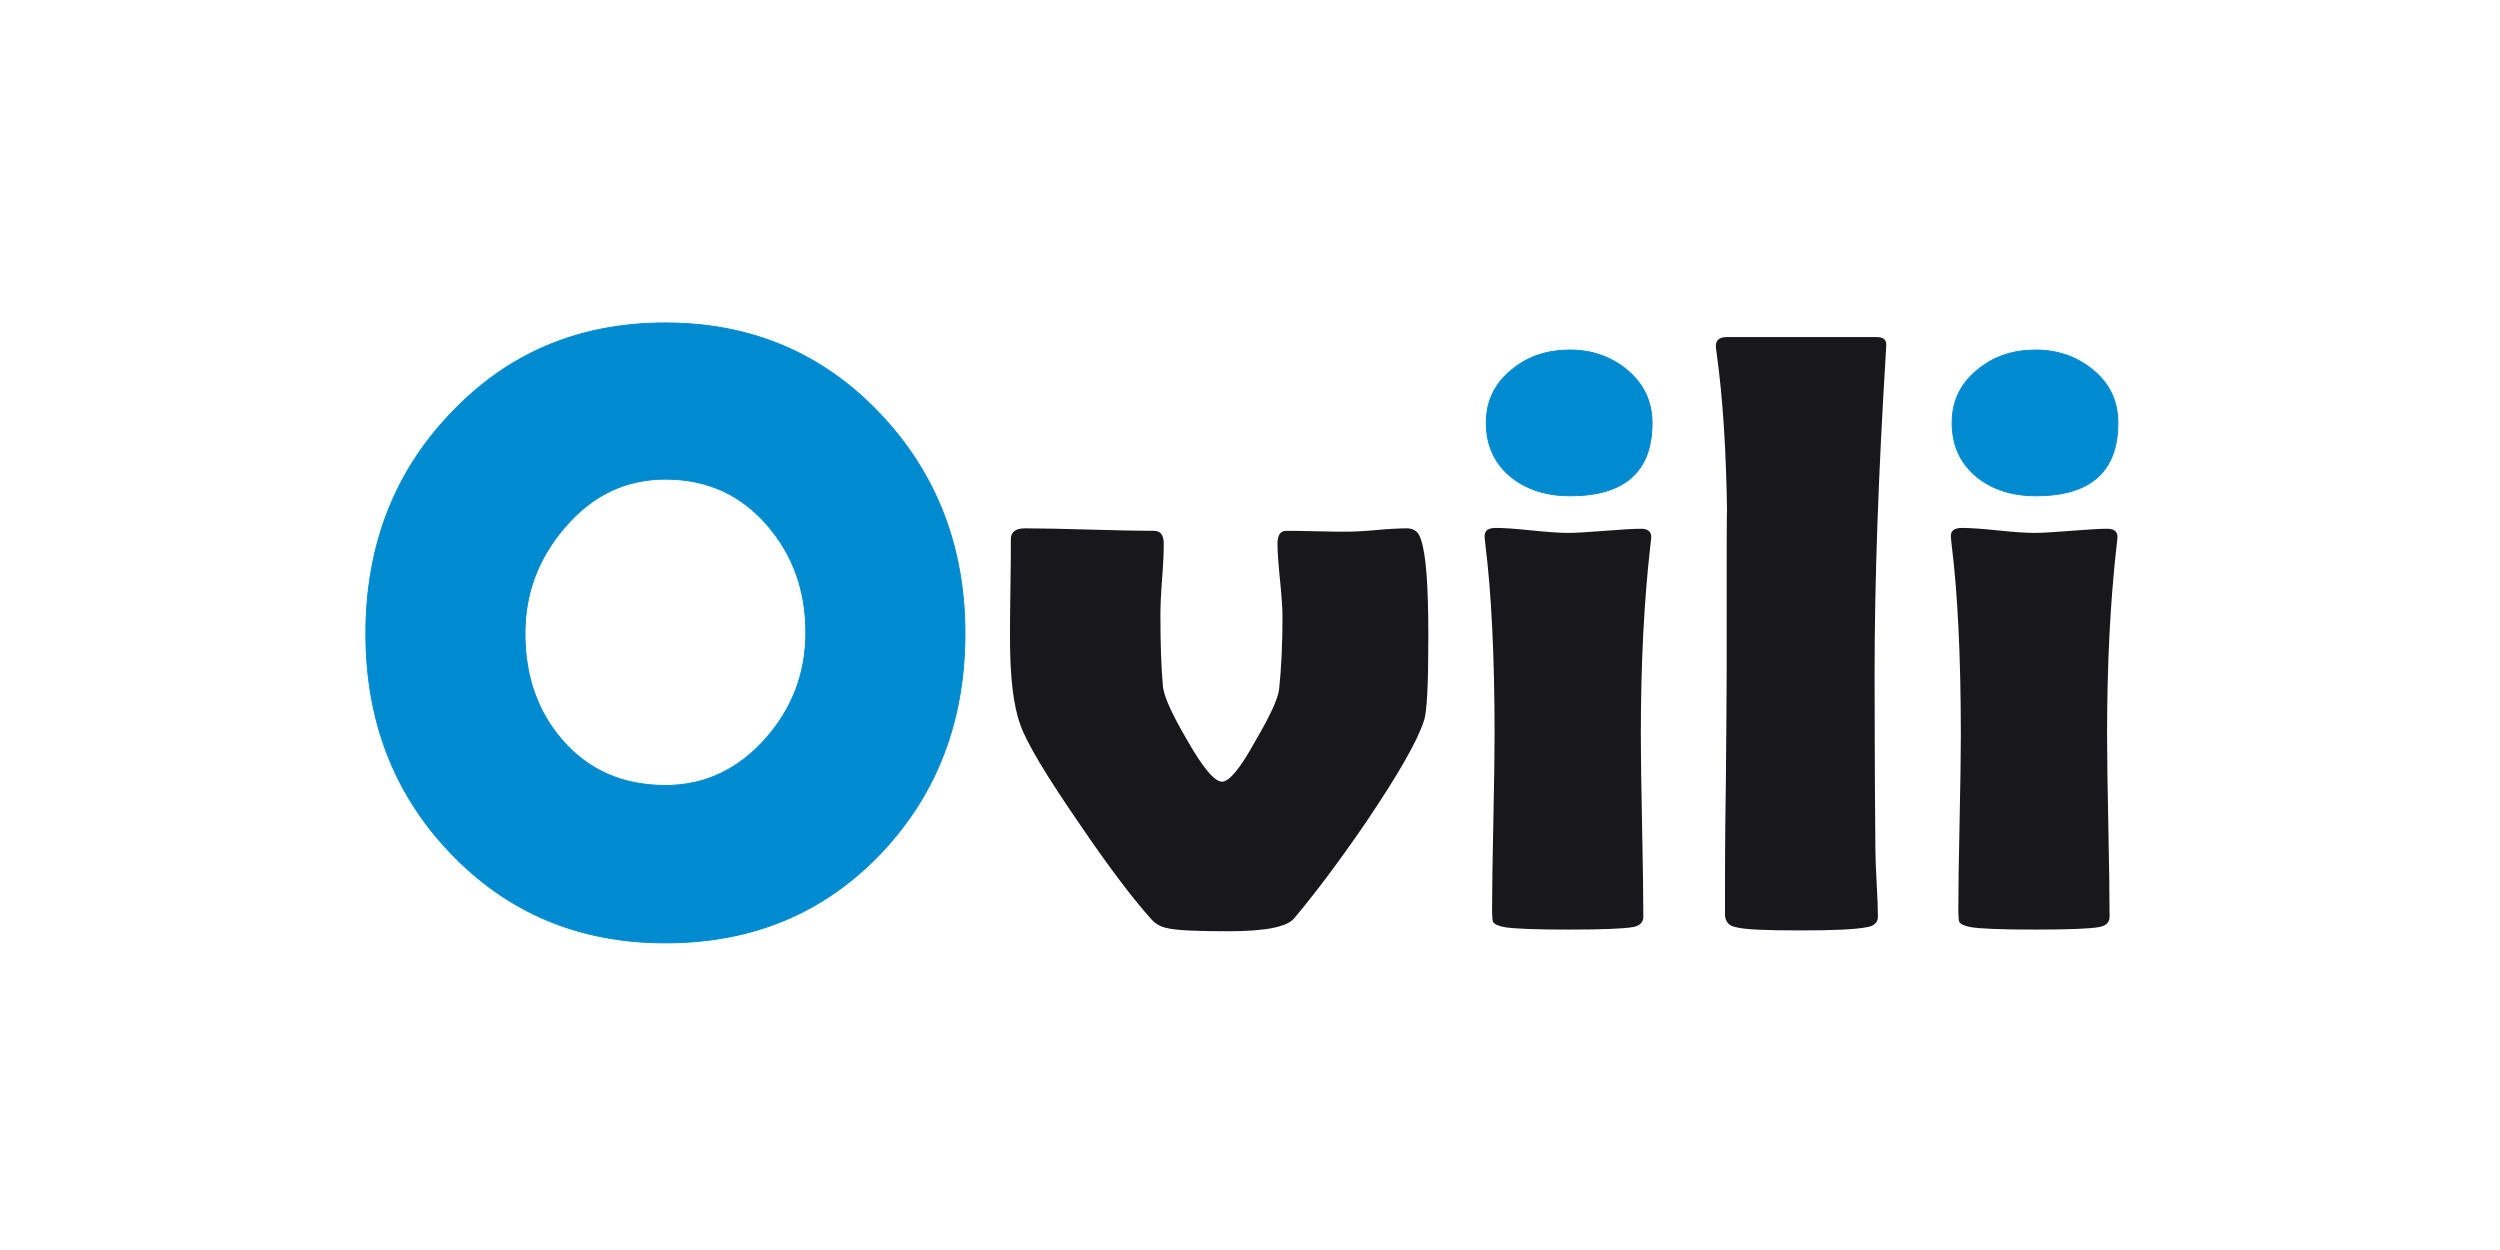 <?xml version="1.0" encoding="utf-8"?>
<!-- Generator: Adobe Illustrator 27.4.0, SVG Export Plug-In . SVG Version: 6.00 Build 0)  -->
<svg version="1.2" baseProfile="tiny" xmlns="http://www.w3.org/2000/svg" xmlns:xlink="http://www.w3.org/1999/xlink" x="0px"
	 y="0px" viewBox="0 0 600 300" overflow="visible" xml:space="preserve">
<g id="Ebene_1">
</g>
<g id="modico" display="none">
	<g display="inline">
		<g>
			<g>
				<g>
					<path fill-rule="evenodd" fill="#F18600" d="M472.6,124.6c-6.5,0-12,2.5-16.5,7.4c-3.7,4-5.5,8.8-5.5,14.4
						c0,6.3,2.2,11.5,6.7,15.7c4.2,4,9.2,5.9,15.1,5.9c6.7,0,12.3-2.6,16.7-7.8c3.4-4,5.1-8.6,5.1-13.7c0-6.6-2.4-12-7.1-16.3
						C483,126.6,478.1,124.8,472.6,124.6L472.6,124.6z M472.6,107.6c10.6,0,19.7,3.8,27.5,11.6c7.6,7.5,11.5,16.9,11.5,28
						c0,6.9-1.9,13.4-5.7,19.5c-3.7,6-8.9,10.6-15.5,14c-5.7,2.9-11.8,4.4-18.1,4.4c-11.1,0-20.4-4-28.1-11.9
						c-7.2-7.5-10.9-16.4-10.9-26.7c0-12.3,5-22.4,14.9-30.4C455.1,110.5,463.2,107.7,472.6,107.6L472.6,107.6z M424.9,184H421
						c-8.4,0-13.9-0.1-16.4-0.4c-2.6-0.3-5.4-1-8.5-2.2c-7.2-2.8-13.1-7.8-17.8-15c-3.7-5.8-5.6-12.4-5.6-19.7
						c0-10,3.2-18.6,9.7-25.9c6.6-7.3,15.2-11.3,26-12.1c1.5-0.1,5.9-0.2,13.2-0.2h3.3v16.7c-9.5,0-16,0.4-19.5,1.2
						c-4.1,1-7.5,3.1-10.1,6.2c-3.5,4-5.3,8.6-5.3,13.8c0,6.3,2.5,11.5,7.4,15.6c2.4,1.9,5,3.3,7.7,4c2.8,0.7,7.1,1.1,12.7,1.1
						c2.6,0,5,0,7.1,0L424.9,184L424.9,184z M349.1,75.8c3.1,0,5.7,1.1,7.8,3.3c2,2.1,3,4.6,3,7.6c0,2.9-1.1,5.4-3.4,7.6
						c-2.1,2.1-4.6,3.1-7.6,3.1c-2.8,0-5.4-1.1-7.4-3.2c-2.1-2.1-3.1-4.7-3.1-7.6c0-2.8,0.9-5.2,2.9-7.2
						C343.3,77.1,345.9,76,349.1,75.8L349.1,75.8z M357.8,184h-17.3v-75.3h17.3V184L357.8,184z M284.6,124.6
						c-6.8,0-12.3,2.4-16.5,7.2c-3.6,4-5.4,8.8-5.4,14.4c0,6.8,2.5,12.3,7.5,16.4c4.2,3.6,9,5.4,14.4,5.4c6.2,0,11.4-2.2,15.6-6.7
						c3.9-4.2,5.9-9.2,5.9-15c0-6.8-2.3-12.3-7-16.4C295.2,126.6,290.4,124.8,284.6,124.6L284.6,124.6z M322.7,66.3v72.8
						c0,7.5-0.4,13.2-1.2,17.1c-0.9,3.9-2.4,7.7-4.8,11.5c-3.7,5.7-8.8,10.1-15.4,13.3c-5.4,2.6-11.1,4-17,4
						c-10.6,0-19.7-3.8-27.4-11.3c-7.8-7.6-11.6-16.7-11.6-27.5c0-8.2,2.5-15.7,7.4-22.6c4.4-6.3,10.4-10.8,17.7-13.5
						c4.4-1.7,8.7-2.5,12.9-2.5c7.8,0,15.1,2.6,22,7.9V66.3L322.7,66.3L322.7,66.3z M197,124.6c-6.5,0-12,2.5-16.5,7.4
						c-3.7,4-5.5,8.8-5.5,14.4c0,6.3,2.2,11.5,6.7,15.7c4.2,4,9.2,5.9,15.1,5.9c6.7,0,12.3-2.6,16.7-7.8c3.4-4,5.1-8.6,5.1-13.7
						c0-6.6-2.4-12-7.1-16.3C207.4,126.6,202.5,124.8,197,124.6L197,124.6z M197,107.6c10.6,0,19.7,3.8,27.5,11.6
						c7.6,7.5,11.5,16.9,11.5,28c0,6.9-1.9,13.4-5.7,19.5c-3.7,6-8.9,10.6-15.5,14c-5.7,2.9-11.8,4.4-18.1,4.4
						c-11.1,0-20.4-4-28.1-11.9c-7.2-7.5-10.9-16.4-10.9-26.7c0-12.3,5-22.4,14.9-30.4C179.5,110.5,187.6,107.7,197,107.6L197,107.6
						z M143.8,184h-17.3v-45.7c0-9.2-3.2-13.7-9.7-13.7c-3.4,0-5.9,1.1-7.7,3.4c-1.7,2.3-2.6,5.6-2.6,10v46H89.1v-45.7
						c0-9.2-3.3-13.7-10-13.7c-6.6,0-9.8,4.3-9.8,12.9V184H52v-44.7c0-5.1,0.3-9,0.9-11.7c0.6-2.6,1.7-5.4,3.4-8.1
						c5-7.9,12.5-11.9,22.6-11.9c7.4,0,13.6,2.4,18.8,7.2c4.5-4.8,10.8-7.2,19-7.2c6.3,0,11.8,1.8,16.6,5.3c3.8,2.8,6.6,6.1,8.2,10
						c1.6,3.9,2.4,9.2,2.4,15.8L143.8,184L143.8,184z"/>
				</g>
			</g>
		</g>
		<path fill="#72787A" d="M60.5,199.2h-8.2v26.4h5.3v-19.8l6.5,19.8h5.8l6.9-19.8v19.8h5.3v-26.4H74L67,219.9L60.5,199.2z
			 M101.6,199c-3.8,0-7.1,0.9-9.1,2.6c-2.6,2.1-4,5.9-4,10.9c0,3.6,0.8,6.5,2.3,8.6c2.1,3,6.1,4.6,11.1,4.6
			c8.3,0,12.6-4.5,12.6-13.1c0-4-1-7.5-2.6-9.6C110,200.5,106.2,199,101.6,199z M101.5,203.5c4.8,0,6.9,2.7,6.9,8.8
			c0,6.2-2.1,9-6.8,9c-4.8,0-6.9-2.8-6.9-9c0-2.8,0.4-4.9,1.2-6.2C97,204.5,99,203.5,101.5,203.5z M126.5,215.6h4.5
			c5,0,6.7,1.5,7.2,6.3c0,0.5,0.2,1.6,0.2,2.3c0.1,0.6,0.1,0.8,0.3,1.4h6.3c-0.4-1-0.4-1.5-0.6-4c-0.2-4.1-1.7-6.5-4.8-7.3
			c3.4-1.2,5-3.7,5-7.7c0-2.4-1.1-4.6-2.9-5.8c-1.6-1.1-3.9-1.5-7.9-1.5h-12.9v26.4h5.6L126.5,215.6L126.5,215.6z M126.5,210.9v-7
			h7.9c1,0,1.7,0.1,2.1,0.2c1.2,0.4,1.9,1.5,1.9,3.1c0,2.6-1.1,3.6-4,3.6L126.5,210.9L126.5,210.9z M171.4,199.2h-9.5
			c-3.6,0-5.4,0.5-7.2,2.1c-2.9,2.5-4.5,6.2-4.5,10.9c0,4.4,1.2,8.1,3.5,10.4c2.1,2.2,4.8,3,10.4,3h7.3v-4.7h-7.1
			c-5.4,0-7.4-1.5-7.8-6.1h14.8v-4.7h-14.8c0.2-2.6,0.4-3.2,1.2-4.3c1.1-1.5,2.6-1.9,6.4-1.9h7.3L171.4,199.2L171.4,199.2z
			 M196.4,203.9v21.7h5.6v-21.7h8.7v-4.7H188v4.7H196.4z M237.5,199.2h-5.6V210h-10.2v-10.8H216v26.4h5.6v-10.9h10.2v10.9h5.6V199.2
			z M242.7,225.6h6.6l2.5-6.1h10.1l2.5,6.1h6.6l-10.9-26.4h-6.5L242.7,225.6z M256.9,205.6l3.8,9.2h-7.5L256.9,205.6z M281.6,206.3
			l10.8,19.4h6.9v-26.4h-5.3v19.7l-10.5-19.7h-7.2v26.4h5.3L281.6,206.3L281.6,206.3z M316.8,225.6h6.6l2.5-6.1H336l2.5,6.1h6.6
			l-10.9-26.4h-6.5L316.8,225.6z M330.9,205.6l3.8,9.2h-7.5L330.9,205.6z M362.5,225.6h13.3c3.9,0,5.6-0.2,6.9-1.1
			c2.1-1.3,3.4-3.9,3.4-6.7c0-2.3-0.8-4.6-2-5.8c-1.5-1.6-3.6-2.2-7.5-2.2h-4.2c-1.9,0-2.5-0.1-3.3-0.4c-1-0.4-1.5-1.4-1.5-2.6
			c0-1.4,0.7-2.4,1.8-2.7c0.8-0.2,1-0.2,3.5-0.2h11.8v-4.7h-13.1c-3.1,0-4.5,0.1-5.7,0.5c-2.8,1-4.6,3.9-4.6,7.3
			c0,2.3,0.9,4.4,2.5,5.8c1.4,1.2,3.4,1.7,6.6,1.7h4.9c1.3,0,2.3,0.2,2.8,0.5c1.1,0.5,1.7,1.6,1.7,2.8c0,1-0.5,1.9-1.3,2.4
			c-0.7,0.4-1.8,0.6-3.9,0.6h-12L362.5,225.6L362.5,225.6z M398.2,203.9v21.7h5.6v-21.7h8.7v-4.7h-22.8v4.7H398.2z M412,225.6h6.6
			l2.5-6.1h10.1l2.5,6.1h6.6l-10.9-26.4h-6.5L412,225.6z M426.1,205.6l3.8,9.2h-7.5L426.1,205.6z M453.7,199.2h-8.2v26.4h5.3v-19.8
			l6.5,19.8h5.8l6.9-19.8v19.8h5.4v-26.4h-8.2l-6.9,20.6L453.7,199.2z M488.7,216.4h9c3,0,4.4-0.4,6-1.7c1.8-1.5,2.9-4.1,2.9-6.9
			c0-2.3-0.8-4.5-2.4-6.2c-1.7-1.9-3.4-2.4-8-2.4h-13.2v26.4h5.6V216.4z M488.7,211.7v-7.8h7.8c0.9,0,1.6,0.1,2.1,0.2
			c1.2,0.4,1.9,1.7,1.9,3.4c0,1.5-0.4,2.7-1.2,3.3c-0.6,0.6-1.5,0.8-3,0.8L488.7,211.7L488.7,211.7z"/>
		<g>
			<path fill="#F18600" d="M512.3,88.1c0-10.9,8.9-19.8,19.9-19.8c11,0,19.8,8.9,19.8,19.8c0,11-8.8,19.9-19.8,19.9
				C521.2,108,512.3,99.1,512.3,88.1z M548.5,88.1c0-9-7.3-16.3-16.3-16.3c-9.1,0-16.4,7.3-16.4,16.3c0,9.1,7.3,16.4,16.4,16.4
				C541.2,104.5,548.5,97.1,548.5,88.1z M528,89.4v10.1h-3.6V76.1h7.5c4.3,0,8.7,1.2,8.7,6.4c0,2.7-1.6,4.8-4.7,5.4v0.1
				c3.2,0.6,3.6,2.1,4,4.6c0.3,2.2,0.6,4.6,1.4,6.8h-4.6c-0.3-1.3-0.6-2.8-0.8-4.2c-0.3-2-0.3-3.9-1.3-5c-0.9-1-2.1-0.8-3.4-1
				L528,89.4L528,89.4z M531.8,85.8c3.4-0.1,4.2-1.5,4.2-3.3c0-1.7-0.8-2.6-3.7-2.6H528v6L531.8,85.8L531.8,85.8z"/>
		</g>
	</g>
</g>
<g id="neonjet" display="none">
	<g id="Ebene_x0020_1" display="inline">
		<g id="_-1742264096">
			<path fill-rule="evenodd" fill="#1B304F" d="M375.1,179.8c0.1,3,0.3,8.4-0.7,10.9c-1.7,4.1-5.9,4.2-7.3,2.6
				C364.1,190.2,367.5,181.8,375.1,179.8L375.1,179.8z M434.5,167.9c-3.9-1.7-4.4-4.7-4.4-10c0-4.6-0.2-9.5,0-14
				c3.2-0.1,15.9-0.7,17.8,0.6c1.2,1.8-3.8,6.1-4.9,7.3c-7.7,8.6-7.1,7-4.7,11.6c2.5,0.2,3.7,0.6,5.2-1.2c0.6-0.7,0.9-1.2,1.5-1.9
				l8.6-9.5c2-2.5,3.6-7.1,1.8-10.6c-1.8-3.4-6.2-3.6-10.8-3.6c-4.7,0-9.3,0-14,0c-5.3,0-7.8,1-7.8,6.6c0,8.1-1.2,20.1,2.2,26.2
				c-4.5,0.6-25.1,0.1-32.4,0.1c-3.5,0-7.2,0.7-10.2,0.7c0-3.7,0.6-28.4-0.6-30.6c-0.5-1-2-2.4-3.4-2.7c-4.1-1-6.5,1.9-7.9,4.3
				c-5.9,9.6-12,18.9-18,28.4c-0.7,1.1-1.6,2.2-1.6,3.8c0,2,1,2.4,2.1,3.4c5-0.1,5.1-2.1,7.3-5.7c4-6.6,9.6-14.7,13.5-21.4l1.4-1.9
				l0,23.7c-0.6,1-3.6,1.9-4.7,2.4c-1.7,0.8-2.8,1.6-4.2,2.6c-10.3,7.3-10,23.5,2.1,24.8c6,0.6,10-3.1,12-6.6
				c2.8-4.8,1.9-11.1,2.1-17.1c5.6-1.6,28.5-1,36.8-1c1.8,0,4.5,0.2,6.2,0c2.5-0.3,2.4-1.5,3.4-3.2c6.8,3.2,6.2,3.2,15,3.2l46.2,0
				c3.4,0,5.7,0.4,6.6-2.6c6.5,3,4.4,2.6,13.2,2.6h30.8c4.6,0,11.4,1.4,11.3-3.9c-0.5-3.8-3.2-3.4-6.9-3.4l-30.1,0
				c-3.2,0-6.7,0.1-9.9,0c-4-0.2-4.4-1.6-4.4-5.5c0-6.6-0.2-13.5,0-20.1c4.6-0.2,11.6,1.4,11.8-3.5c0.2-5.3-7.1-3.6-11.7-3.8
				c-0.3-4.4,0.3-28-0.3-29.8c-0.3-0.9-0.9-1.3-1.4-1.7l-0.9-0.6h-1.8c-2,1.4-2.8,0.5-2.8,5.8c0,6.6,0.3,21.1-0.1,26.2
				c-4.7,0.3-11.6-1.5-11.7,3.6c-0.2,5.3,7.2,3.6,11.8,3.8c0.1,7.4-0.7,18.9,0.5,25.6c-17.6-0.3-35.8,0.2-53.4,0
				C438.8,169.5,435.8,169.3,434.5,167.9L434.5,167.9z"/>
			<path fill-rule="evenodd" fill="#1B304F" d="M371.8,117.2c-0.4-6.9,9.9-7.2,10.4-0.7C382.6,123.4,372.2,123.8,371.8,117.2z
				 M378.8,104.5h-3.3c-3.1,1.5-3.5,0.2-7.5,4.1c-2,2-3.3,5.2-3.2,8.9c0.7,15,23.3,15.3,24.4,0.3c0.3-3.5-1-6.9-2.8-8.9
				C383,105.2,381.2,105.8,378.8,104.5z"/>
			<path fill-rule="evenodd" fill="#E72584" d="M73.2,142.2c-0.1,0.3-0.4-0.6,0,0.2l0.2,0.3c0,0,0.1,0.1,0.1,0.2l2.5-0.2l0-2.7h2.7
				c0-2.2,0.3-3,0.6-3.5c-7,0.4-9.2,5.3-12,10.2l-6,10.4c-0.4,0.7-0.7,1.2-1,1.7l-0.7,1.1c-0.1,0.1-0.1,0.2-0.2,0.2l-0.4,0.4
				c-0.1-4.3-1.3-16.3-0.6-19.6l0.2-1.4c-0.7,2.8-0.2,17.8-0.2,21.9c1.4-0.5,2-0.9,3.5-0.5c0.5-1.3,0.2-1.9,1.6-1.9v-2.7
				c2.4,0.6,0.3,0.2,2.4,0.1c0.9,0,1.5-0.1,2.4-0.1l0.3,1.6c0,0.1,0.1,0.2,0.2,0.3c1.1-1.7,4.9-7.8,5.4-9.3
				c-1.9-0.1-1.9,0.1-1.8,1.5c0-0.1,0.1-0.3,0.1-0.3c0,0,0-0.2,0-0.3l-0.3-1.3c-0.1,0-0.5,0.1-0.6,0.1l-1-0.4c0-2.9,0.3-2.5,1.3-2.7
				v-2.1c0.1,0,0.5-0.2,0.5-0.3c0.1-0.1,0.2-0.1,0.3-0.2c0.1-0.1,0.2-0.2,0.3-0.3L73.2,142.2L73.2,142.2z M74.2,148.8
				c1.5-1,3.1-7.2,5.8-4.8c1.4,1.7,0.4,18.7,0.6,22.3c0.5,7.6,4.4,10.3,12.1,10.5c2.3,0.1,37.6,0.4,39.4-0.3
				c1.8-0.7,1.4-1.6,2.3-3.1c5,3.2,8.4,3.4,15.4,3.4h37.6c2.4,0,12,0.5,13.8-0.7c1.1-0.8,1-1.5,1.6-2.7c5.4,3.1,6.1,3.4,13.7,3.4
				c5.7,0,11.4,0,17.1,0c13.5,0,29.6-0.3,42.8-0.1c3.3,0.1,4-0.9,5.4-3.1l12.9-21.4c1.6-2.6,5.4-10.8,7.7-8.3c1,2,0.4,17,0.4,20.5
				c0.1,7.1,2.1,11,8.7,12.1c3.6,0.6,36.5,0.5,41.6,0.3c-1-1-2-1.4-2.1-3.4c0-1.6,0.9-2.7,1.6-3.8c-5.3,0-38.5,0.5-40.6-0.5
				c-2.6-1.2-2-5.1-2-8.1c0-4.3,0.5-16.6-0.8-19.9c-1.5-4-4.2-3.8-5.5-4.8l-5.1,0.6c-5.6,2.4-6.7,5.5-9.7,10.8
				c-1.2,2.1-6.3,11.7-7.6,12.7c-0.3-4.4-0.1-9.6-0.1-14.1c0-4.2,1.1-9.9-3.9-9.6c-3.5,0.6-3.3,2.5-3.3,6.2l0,26.7l-47.2-0.1
				c1.4-3.3,2.4-3.1,4-8.8c3.1-10.8,1.1-21.9-12.6-23.9c-7.3-0.3-14.9,0-22.2-0.1c-3.4,0-6.9,0.8-5.6,4.9c1,3.1,5,2.3,8.6,2.3
				c4.4,0,18.1-0.5,21.2,0.7c5.8,2.3,4.4,12.2,2.7,16.4c-5.5,14.2-19.3,10.4-21.5-4.5c-0.5-3.3,0.9-7.8-2.2-8.8
				c-7.9-2.6-6.5,13.1-0.4,21.7c-3.4,0.5-37.8,0.1-44.3,0.1c-7.7,0-14.1,1.1-17.7-4.5c-1.8-2.8-1.1-16.6-1-21l16.3-0.1
				c3.4,0.5,0.7,3.8-0.5,5c-1.4,1.2-9,9.5-9.1,11.1c-0.2,2,1.4,3.6,3.1,3.8c2.3,0.3,3.1-1.2,4.2-2.3c0.7-0.7,1-1.1,1.6-1.9l6.3-7
				c0.6-0.7,1.1-1,1.6-1.8c3.3-4.2,4.1-11.5-2.1-13.5c-3.3-1.1-22.5-1-26.1-0.2c-0.5,0.8-1.4,0.7-2.2,2.2
				c-1.1,2.1-0.6,10.8-0.6,13.5c0,7.8-0.7,10.2,2.3,16.8c-5.1-0.1-39.7,0.7-41.7-0.8c-2.3-1.8-1.3-16-1.3-20c0-6.9-1-12.7-8.5-12.3
				c-0.3,0.5-0.5,1.4-0.6,3.5H76l0,2.7l-2.5,0.2c0-0.1-0.1-0.1-0.1-0.2l-0.2-0.3c-0.4-0.8-0.1,0,0-0.2c-0.1,0.1-0.2,0.2-0.3,0.3
				c-0.1,0.1-0.2,0.2-0.3,0.3c-0.1,0.1-0.2,0.1-0.3,0.2c-0.1,0.1-0.4,0.2-0.5,0.3v2.1c-1,0.3-1.3-0.2-1.3,2.7l1,0.4
				c0.1,0,0.5-0.1,0.6-0.1l0.3,1.3c0,0.1,0,0.3,0,0.3c0,0-0.1,0.2-0.1,0.3C72.3,148.8,72.3,148.7,74.2,148.8L74.2,148.8z
				 M68.8,158.1c-0.1-0.1-0.1-0.2-0.2-0.3l-0.3-1.6c-0.9,0-1.5,0-2.4,0.1c-2.1,0.1,0,0.5-2.4-0.1v2.7c-1.4,0-1.1,0.7-1.6,1.9
				c-1.5-0.4-2.1,0-3.5,0.5c0-4.1-0.5-19.1,0.2-21.9c0-3.5-5.1-3.6-6.4-1.1c-1,1.9-0.5,28.2-0.5,31.5c0,3.6-0.6,7.5,3.9,6.8
				c2.9-0.4,3.8-3.3,5.2-5.5C63.5,166.9,66.1,162.4,68.8,158.1L68.8,158.1z"/>
		</g>
	</g>
</g>
<g id="Ebene_3">
	<g>
		<path fill="#008ACF" d="M193.4,151.8c0-10.1-3.1-18.6-9.2-25.7c-6.4-7.4-14.5-11.1-24.5-11.1c-9.5,0-17.5,3.8-24.1,11.5
			c-6.4,7.4-9.6,15.9-9.6,25.5c0,10.3,3,18.8,9,25.7c6.3,7.2,14.5,10.8,24.7,10.8c9.5,0,17.5-3.8,24.2-11.4
			C190.2,169.9,193.4,161.5,193.4,151.8z M231.6,152c0,21-6.7,38.5-20.1,52.7c-13.7,14.4-30.9,21.6-51.8,21.6
			c-20.8,0-38-7.3-51.7-21.7c-13.5-14.2-20.2-31.7-20.2-52.5c0-20.9,6.7-38.5,20.2-52.7c13.7-14.6,30.9-21.9,51.7-21.9
			c20.6,0,37.8,7.3,51.6,21.9C224.8,113.7,231.6,131.3,231.6,152z"/>
		<path fill="none" stroke="#008ACF" stroke-width="0.216" stroke-miterlimit="10" d="M193.4,151.8c0-10.1-3.1-18.6-9.2-25.7
			c-6.4-7.4-14.5-11.1-24.5-11.1c-9.5,0-17.5,3.8-24.1,11.5c-6.4,7.4-9.6,15.9-9.6,25.5c0,10.3,3,18.8,9,25.7
			c6.3,7.2,14.5,10.8,24.7,10.8c9.5,0,17.5-3.8,24.2-11.4C190.2,169.9,193.4,161.5,193.4,151.8z M231.6,152c0,21-6.7,38.5-20.1,52.7
			c-13.7,14.4-30.9,21.6-51.8,21.6c-20.8,0-38-7.3-51.7-21.7c-13.5-14.2-20.2-31.7-20.2-52.5c0-20.9,6.7-38.5,20.2-52.7
			c13.7-14.6,30.9-21.9,51.7-21.9c20.6,0,37.8,7.3,51.6,21.9C224.8,113.7,231.6,131.3,231.6,152z"/>
		<path fill="#18171C" d="M342.8,152.7c0,11.5-0.3,18.3-1.1,20.4c-1.5,4.7-6.2,12.9-13.9,24.3c-6.7,9.8-12.5,17.4-17.2,23
			c-1.8,2.1-7,3.1-15.8,3.1c-7.7,0-12.6-0.2-14.9-0.8c-1.4-0.3-2.6-1-3.5-2c-4-4.4-9.8-11.9-17.2-22.8c-8-11.6-12.8-19.6-14.3-23.9
			c-1.7-4.6-2.5-11.6-2.5-20.8c0-2.6,0-6.6,0.1-11.9c0.1-5.3,0.1-9.3,0.1-11.9c0-1.8,1.2-2.6,3.5-2.6c3.4,0,8.6,0.1,15.5,0.3
			c6.9,0.2,12,0.3,15.4,0.3c1.5,0,2.3,1,2.3,3.1c0,1.9-0.1,4.7-0.4,8.5c-0.3,3.8-0.4,6.7-0.4,8.6c0,7,0.2,12.7,0.6,17.1
			c0.2,2.3,2.1,6.6,5.8,12.9c3.8,6.7,6.6,10,8.4,10c1.7,0,4.4-3.2,8-9.8c3.6-6.1,5.5-10.3,5.7-12.5c0.5-4.8,0.8-10.6,0.8-17.3
			c0-2-0.2-4.9-0.6-8.8c-0.4-4-0.6-6.8-0.6-8.7c0-2.1,0.7-3.1,2.1-3.1c1.6,0,4,0,7.2,0.1c3.2,0.1,5.6,0.1,7.2,0.1
			c1.6,0,4.1-0.1,7.3-0.4c3.2-0.3,5.7-0.4,7.3-0.4c1.7,0,2.8,0.9,3.3,2.6C342.3,133.1,342.8,140.9,342.8,152.7"/>
		<path fill="#18171C" d="M393.8,176.3c0,4.9,0.1,12.2,0.3,21.9c0.2,9.7,0.3,17,0.3,21.8c0,1.4-0.9,2.2-2.5,2.5
			c-2.3,0.4-7.4,0.6-15.4,0.6c-8.1,0-13.2-0.2-15.5-0.6c-1.5-0.3-2.4-0.7-2.7-1.3c-0.1-0.3-0.2-1.3-0.2-3c0-4.6,0.1-11.6,0.3-20.9
			c0.2-9.3,0.3-16.3,0.3-21c0-19.1-0.8-34.3-2.2-45.5c-0.1-1.1-0.2-1.8-0.2-2.1c0-1.4,0.9-2,2.7-2c1.9,0,4.8,0.2,8.6,0.6
			c3.9,0.4,6.8,0.6,8.7,0.6c2,0,4.9-0.2,8.8-0.5c3.9-0.3,6.8-0.5,8.8-0.5c1.6,0,2.4,0.7,2.4,2c0,0.3-0.1,0.9-0.2,1.9
			C394.6,143.9,393.8,159.1,393.8,176.3"/>
		<path fill="#008ACF" d="M396.5,101.5c0,11.7-6.6,17.5-19.7,17.5c-5.6,0-10.3-1.5-14-4.4c-4-3.2-6.1-7.6-6.1-13.1
			c0-5.3,2.1-9.6,6.3-12.9c3.8-3.1,8.4-4.6,13.8-4.6c5.2,0,9.8,1.6,13.6,4.7C394.4,92,396.5,96.3,396.5,101.5z"/>
		<path fill="none" stroke="#008ACF" stroke-width="0.216" stroke-miterlimit="10" d="M396.5,101.5c0,11.7-6.6,17.5-19.7,17.5
			c-5.6,0-10.3-1.5-14-4.4c-4-3.2-6.1-7.6-6.1-13.1c0-5.3,2.1-9.6,6.3-12.9c3.8-3.1,8.4-4.6,13.8-4.6c5.2,0,9.8,1.6,13.6,4.7
			C394.4,92,396.5,96.3,396.5,101.5z"/>
		<path fill="#18171C" d="M449.9,161.9c0,18.4,0.1,32.4,0.2,42.2c0,1.5,0.1,4.2,0.3,7.9c0.2,3.4,0.3,6.1,0.3,8
			c0,1.4-0.9,2.2-2.5,2.5c-3,0.6-8.5,0.8-16.3,0.8c-8.1,0-13.2-0.2-15.4-0.8c-1.5-0.3-2.3-1.2-2.5-2.7c0-0.2,0-1.7,0-4.3
			c0-6,0-14.9,0.2-26.9c0.1-11.9,0.2-20.8,0.2-26.8c0-28.2,0-41.1,0.1-38.6c-0.2-14.8-1-27.6-2.5-38.4c-0.1-0.7-0.2-1.3-0.2-1.7
			c0-1.5,0.9-2.2,2.6-2.2h36c1.7,0,2.4,0.7,2.3,2.1l-0.1,1.8C450.8,114,449.9,139.6,449.9,161.9"/>
		<path fill="#18171C" d="M505.7,176.3c0,4.9,0.1,12.2,0.3,21.9c0.2,9.7,0.3,17,0.3,21.8c0,1.4-0.9,2.2-2.5,2.5
			c-2.3,0.4-7.4,0.6-15.4,0.6c-8,0-13.2-0.2-15.5-0.6c-1.5-0.3-2.4-0.7-2.7-1.3c-0.1-0.3-0.2-1.3-0.2-3c0-4.6,0.1-11.6,0.3-20.9
			c0.2-9.3,0.3-16.3,0.3-21c0-19.1-0.8-34.3-2.2-45.5c-0.1-1.1-0.2-1.8-0.2-2.1c0-1.4,0.9-2,2.7-2c1.9,0,4.8,0.2,8.6,0.6
			c3.9,0.4,6.8,0.6,8.7,0.6c2,0,4.9-0.2,8.8-0.5c3.9-0.3,6.8-0.5,8.8-0.5c1.6,0,2.4,0.7,2.4,2c0,0.3-0.1,0.9-0.2,1.9
			C506.5,143.9,505.7,159.1,505.7,176.3"/>
		<path fill="#008ACF" d="M508.3,101.5c0,11.7-6.6,17.5-19.7,17.5c-5.6,0-10.3-1.5-14-4.4c-4-3.2-6.1-7.6-6.1-13.1
			c0-5.3,2.1-9.6,6.3-12.9c3.8-3.1,8.4-4.6,13.8-4.6c5.2,0,9.8,1.6,13.6,4.7C506.3,92,508.3,96.3,508.3,101.5z"/>
		<path fill="none" stroke="#008ACF" stroke-width="0.216" stroke-miterlimit="10" d="M508.3,101.5c0,11.7-6.6,17.5-19.7,17.5
			c-5.6,0-10.3-1.5-14-4.4c-4-3.2-6.1-7.6-6.1-13.1c0-5.3,2.1-9.6,6.3-12.9c3.8-3.1,8.4-4.6,13.8-4.6c5.2,0,9.8,1.6,13.6,4.7
			C506.3,92,508.3,96.3,508.3,101.5z"/>
	</g>
</g>
</svg>
